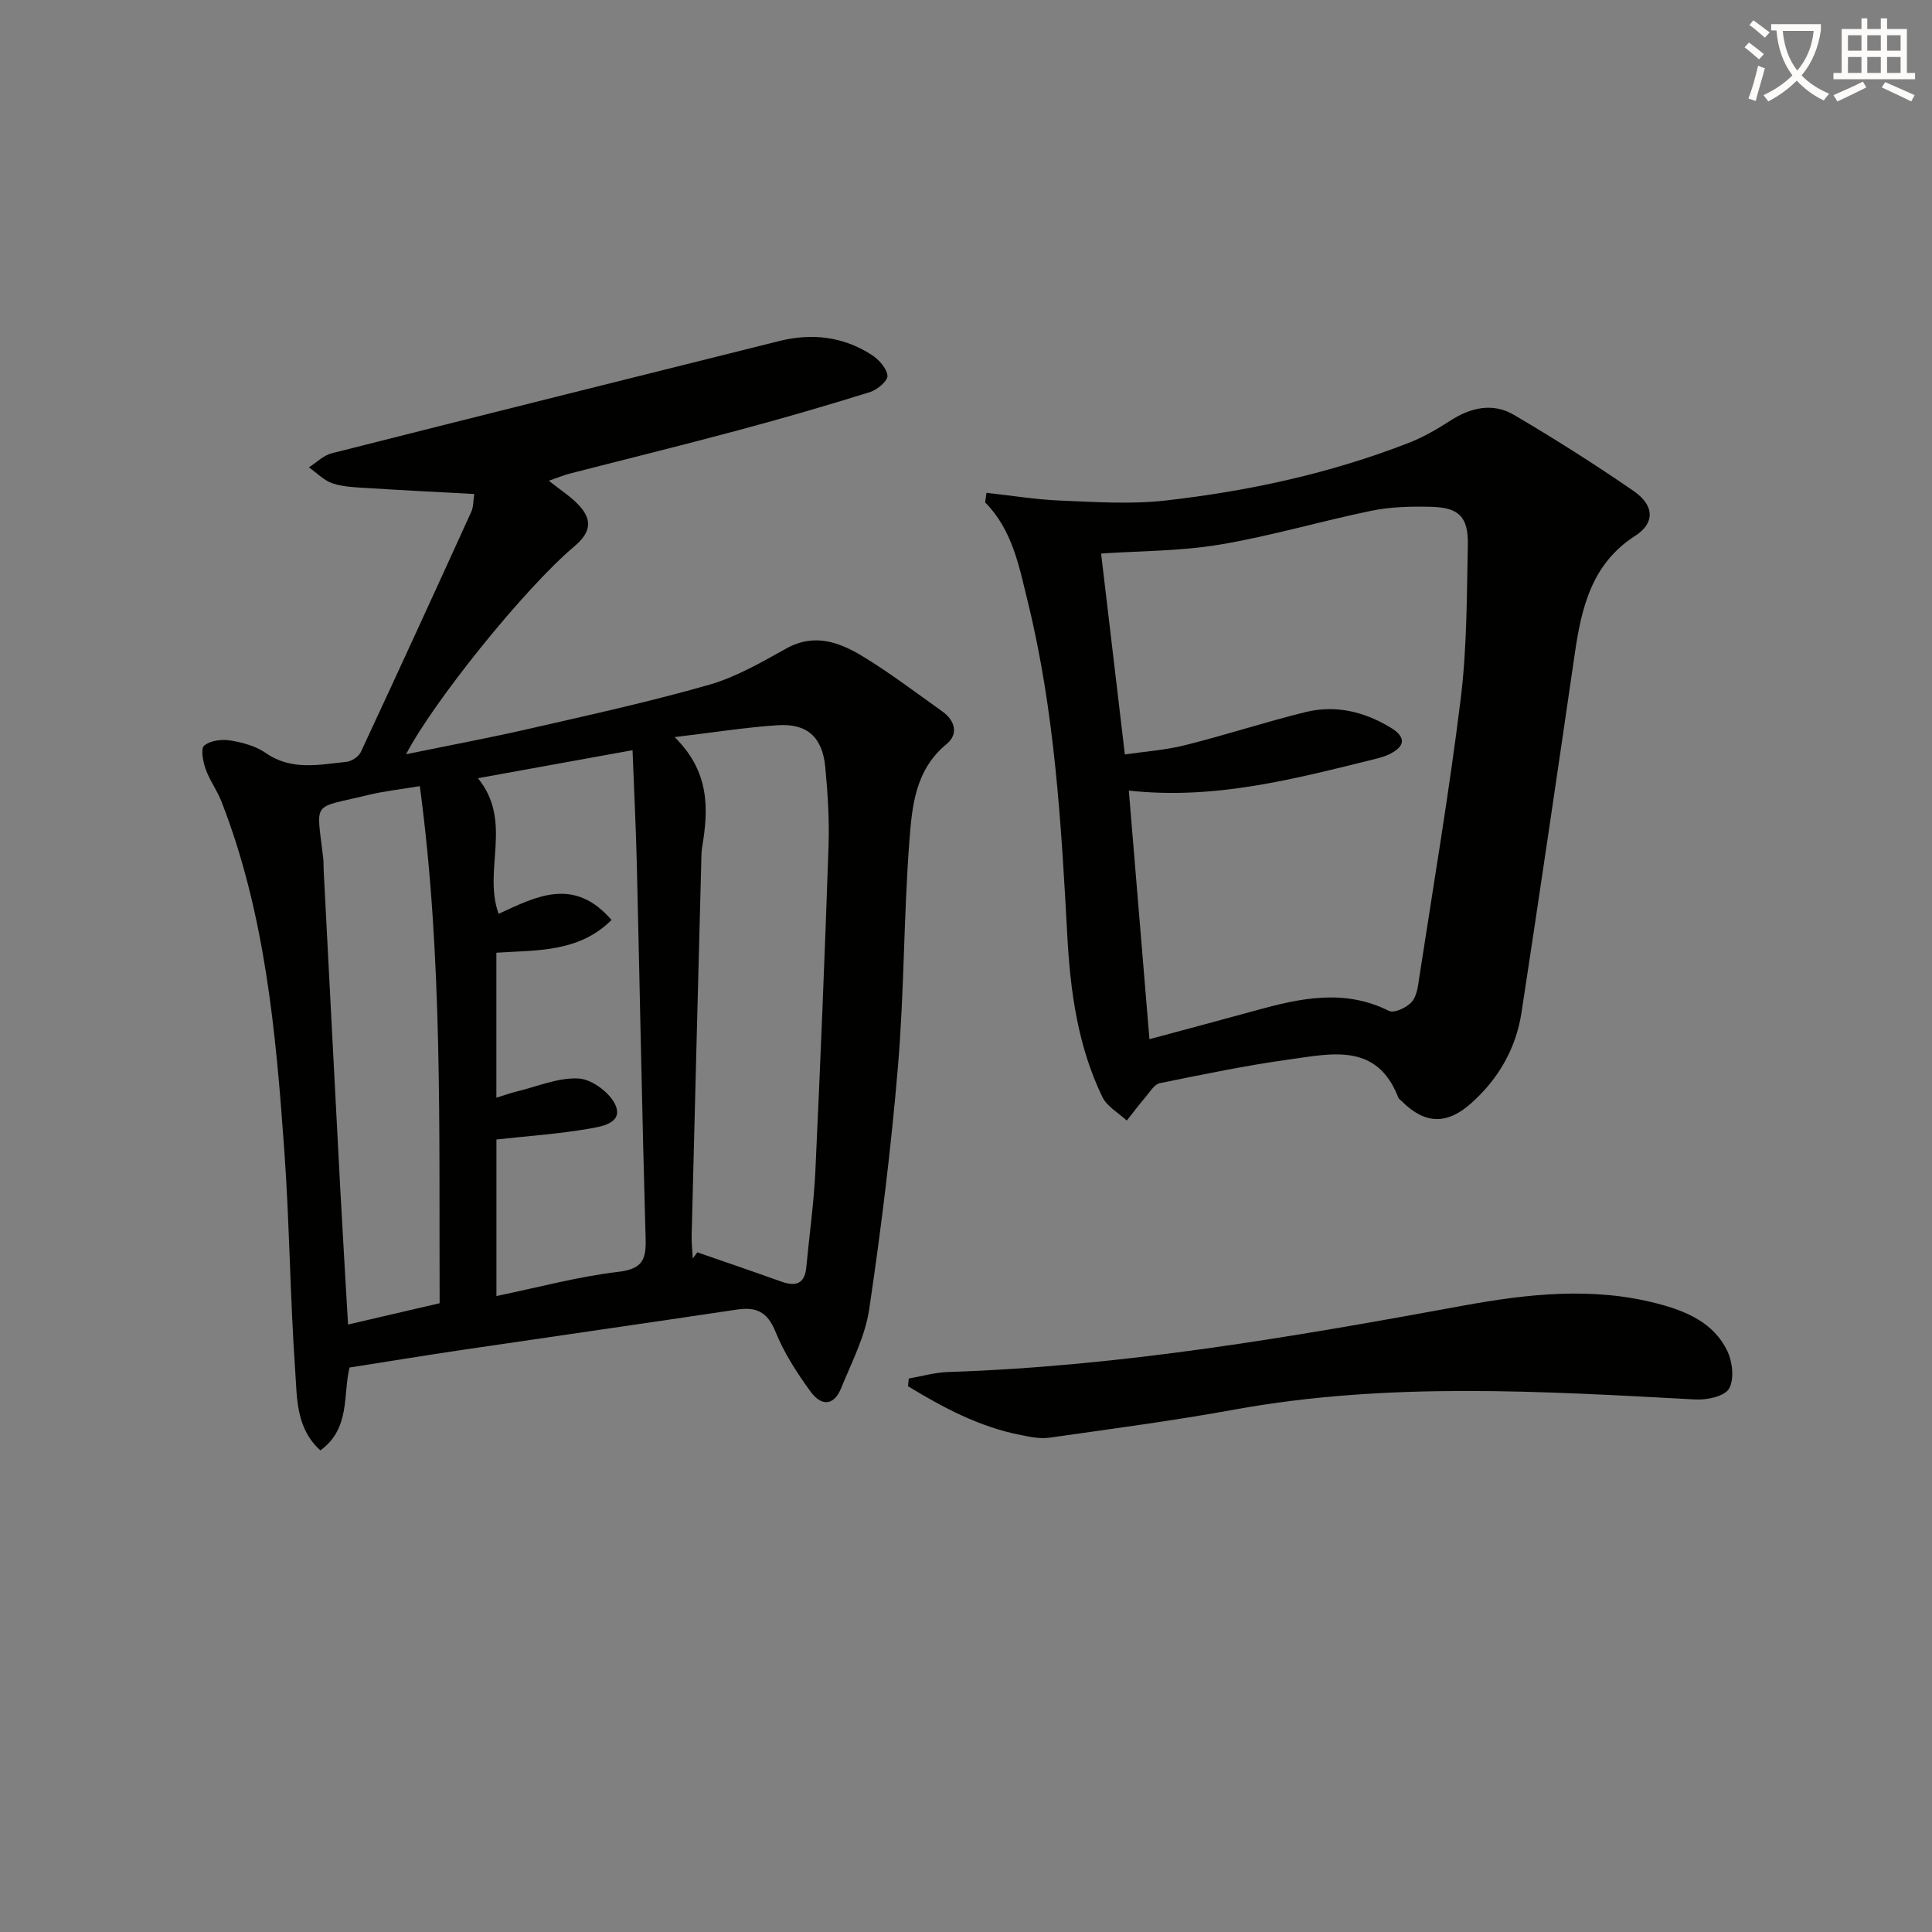 <svg enable-background="new 0 0 400 400" viewBox="0 0 400 400" xmlns="http://www.w3.org/2000/svg"><rect x="0" y="0" width="400" height="400" fill="#808080" stroke="none"/><path d="m362.1 8.8c1.1.8 2.1 1.6 3.1 2.4l-1 1.1c-1.3-1.1-2.3-2-3-2.5zm1.9 4.8c.5.2.9.4 1.4.5-.6 2.3-1.3 4.5-1.9 6.8l-1.5-.5c.8-2.1 1.4-4.3 2-6.8zm-1-9.4c1.3.9 2.4 1.8 3.4 2.5l-1 1.1c-1.4-1.2-2.4-2.1-3.2-2.6zm3.7 2.2v-1.4h10.3v1.2c-.5 3.6-1.8 6.8-4 9.4 1.5 1.6 3.4 2.8 5.7 3.8-.3.4-.7.8-1.1 1.4-2.3-1.1-4.1-2.5-5.6-4.1-1.6 1.6-3.6 3.1-5.9 4.3-.3-.5-.7-.9-1-1.3 2.4-1.1 4.4-2.5 6-4.1-1.9-2.5-3-5.6-3.3-9.3h-1.1zm8.8 0h-6.4c.3 3.3 1.3 6 3 8.2 2-2.3 3.1-5.1 3.4-8.2z" fill="#fcfbfa"/><path d="m385.3 3.8h1.3v2.2h2.8v-2.2h1.3v2.2h4.1v9.1h1.7v1.3h-16.9v-1.3h1.7v-9.1h4.1v-2.2zm.4 13.1.7 1.2c-1.8.9-3.8 1.9-6 2.9-.2-.4-.5-.8-.8-1.3 2.3-1 4.3-1.9 6.1-2.8zm-3.1-6.4h2.8v-3.2h-2.8zm0 4.6h2.8v-3.3h-2.8zm4-4.6h2.8v-3.2h-2.8zm0 4.6h2.8v-3.3h-2.8zm3.7 1.9c2.1.9 4.1 1.8 6.1 2.7l-.7 1.3c-2.2-1.1-4.2-2-6.1-2.9zm3.2-9.7h-2.8v3.2h2.8zm-2.8 7.8h2.8v-3.3h-2.8z" fill="#fcfbfa"/><g fill="#010100"><path d="m72.37 283.13c-1.4 5.65.23 12.6-6.04 17.16-5.07-4.6-4.81-10.76-5.2-16.32-1.07-15.25-1.18-30.57-2.27-45.82-1.75-24.52-3.96-49.01-13.02-72.23-.9-2.31-2.45-4.38-3.27-6.7-.54-1.54-1.06-4.21-.3-4.85 1.25-1.05 3.62-1.35 5.37-1.07 2.55.41 5.3 1.15 7.37 2.59 5.35 3.73 11.05 2.42 16.72 1.84 1.08-.11 2.53-1.08 2.98-2.04 7.71-16.54 15.31-33.13 22.87-49.74.46-1.02.39-2.28.61-3.67-7.38-.4-14.63-.76-21.89-1.22-2.48-.16-5.06-.21-7.38-.96-1.83-.59-3.32-2.19-4.97-3.34 1.57-.99 3.01-2.47 4.72-2.91 30.87-7.82 61.76-15.52 92.66-23.24 6.77-1.69 13.26-.94 19.15 2.87 1.48.95 3.1 2.76 3.26 4.31.1 1.03-2.1 2.91-3.59 3.38-9.02 2.81-18.1 5.45-27.23 7.89-11.69 3.14-23.45 6.03-35.17 9.05-.93.24-1.82.62-4.12 1.42 2.46 1.96 4.43 3.22 6.01 4.85 2.96 3.05 2.9 5.68-.7 8.71-10.48 8.86-29.22 32.23-34.87 43.07 8.84-1.82 17.22-3.38 25.51-5.28 12.45-2.85 24.95-5.59 37.22-9.1 5.59-1.6 10.84-4.65 15.98-7.51 5.88-3.27 11.06-1.29 15.94 1.68 5.66 3.45 10.96 7.49 16.37 11.34 2.66 1.89 3.4 4.69.89 6.76-6.57 5.39-7.17 13.03-7.72 20.34-1.16 15.41-1.05 30.93-2.34 46.32-1.41 16.84-3.48 33.64-5.96 50.35-.83 5.62-3.63 10.99-5.82 16.36-1.44 3.53-3.98 3.9-6.34.67-2.82-3.87-5.49-8.02-7.27-12.43-1.64-4.05-3.96-5.12-7.92-4.53-18.87 2.82-37.75 5.52-56.62 8.31-7.85 1.16-15.69 2.45-23.62 3.69zm67.3-130.52c7.31 7.19 7.03 14.89 5.7 22.8-.08.49-.13.99-.14 1.49-.69 26.28-1.37 52.56-2.03 78.84-.04 1.61.15 3.22.23 4.83.31-.43.62-.86.94-1.29 5.8 2.01 11.61 3.99 17.39 6.06 3.02 1.08 4.86.48 5.18-3.01.62-6.61 1.56-13.2 1.87-19.82 1.05-22.42 1.96-44.86 2.73-67.29.19-5.46-.16-10.97-.68-16.42-.59-6.21-3.78-9.06-9.88-8.65-6.59.44-13.13 1.48-21.31 2.46zm-36.89 83.31v32.41c8.72-1.8 16.91-4.03 25.24-5.01 4.98-.59 5.78-2.51 5.65-6.89-.74-25.78-1.2-51.56-1.82-77.34-.18-7.58-.56-15.16-.89-23.77-11.18 2.02-21.46 3.89-32.01 5.8 7.34 8.99.97 19.05 4.29 28.08 7.74-3.57 15.58-7.76 23.37 1.27-6.81 6.79-15.56 6.22-23.84 6.78v30.02c1.67-.52 2.87-.96 4.11-1.26 4.34-1.04 8.75-2.99 13.01-2.71 2.76.18 6.64 3.12 7.63 5.73 1.35 3.57-3.15 4.23-5.59 4.66-6.16 1.07-12.44 1.49-19.15 2.23zm-11.76 33.9c-.14-36.17.67-71.52-4.1-107.06-4.21.71-7.52 1.05-10.72 1.84-11.84 2.9-10.68.92-9.28 13.07.1.82.05 1.66.09 2.49 1.13 21.76 2.25 43.52 3.4 65.27.5 9.42 1.08 18.84 1.65 28.8 6.61-1.53 12.66-2.95 18.96-4.41z"/><path d="m204.24 102.03c5.1.56 10.19 1.4 15.31 1.61 7.23.29 14.56.8 21.72-.01 17.19-1.94 34.08-5.6 50.27-11.89 3.05-1.18 5.96-2.85 8.72-4.64 4.27-2.76 8.82-3.77 13.2-1.2 8.43 4.96 16.71 10.21 24.77 15.76 4.33 2.99 4.42 6.65.33 9.27-9 5.78-11.11 14.78-12.51 24.35-3.61 24.78-7.25 49.56-11.03 74.31-1.14 7.45-4.73 13.73-10.4 18.8-5.04 4.51-9.59 4.42-14.44-.43-.24-.24-.57-.44-.68-.72-4.4-11.43-13.84-9.09-22.51-7.9-9.01 1.24-17.94 3.11-26.87 4.92-1.1.22-1.99 1.74-2.86 2.76-1.38 1.62-2.65 3.32-3.97 4.98-1.72-1.6-4.08-2.89-5.04-4.85-5.09-10.49-6.65-21.87-7.27-33.34-1.26-23.23-2.6-46.46-8.17-69.15-1.79-7.28-3.17-14.93-8.85-20.64.09-.65.18-1.32.28-1.99zm23.73 12.57c1.59 13.41 3.22 27.19 4.92 41.6 4.06-.6 8.36-.89 12.47-1.92 8.36-2.09 16.56-4.79 24.93-6.85 6.24-1.53 12.2-.1 17.68 3.25 3.09 1.89 3.05 3.75-.17 5.4-1.02.52-2.17.83-3.29 1.11-16.51 4.07-32.98 8.46-50.8 6.49 1.41 17.06 2.79 33.7 4.27 51.47 7.93-2.14 14.93-3.99 21.91-5.92 9.23-2.55 18.39-4.59 27.69.07 1.06.53 3.69-.7 4.72-1.88 1.08-1.23 1.29-3.36 1.56-5.14 2.94-19.18 6.19-38.32 8.56-57.57 1.3-10.53 1.26-21.24 1.48-31.87.12-5.85-1.85-7.77-7.6-7.91-4.11-.1-8.32-.01-12.32.81-10.55 2.16-20.93 5.27-31.54 7.03-8.29 1.37-16.82 1.3-24.47 1.83z"/><path d="m188.15 285.41c2.7-.47 5.4-1.26 8.11-1.35 35.94-1.17 71.24-7.23 106.5-13.71 13.42-2.46 26.98-3.99 40.5-.43 5.9 1.55 11.56 3.95 14.36 9.78 1.08 2.24 1.48 5.84.37 7.79-.9 1.59-4.55 2.39-6.91 2.26-31.87-1.71-63.72-3.69-95.45 2.08-12.73 2.32-25.57 4.01-38.38 5.83-1.89.27-3.93-.16-5.86-.54-8.57-1.67-16.1-5.67-23.4-10.12.06-.54.11-1.07.16-1.59z"/></g></svg>
